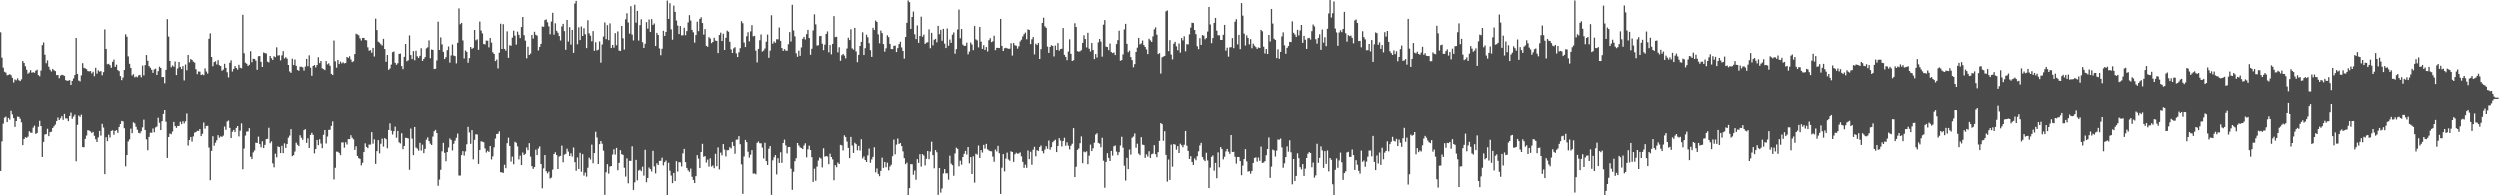 <?xml version="1.0" encoding="UTF-8"?>
<svg xmlns="http://www.w3.org/2000/svg" width="1920" height="150">
  <path d="M0 24.809h1v106.473H0zM1 44.307h1v64.309H1zM2 51.992h1v42.928H2zM3 55.133h1v35.205H3zM4 55.785h1v33.765H4zM5 57.853h1v35.887H5zM6 57.489h1v33.033H6zM7 56.963h1v34.839H7zM8 57.733h1v27.309H8zM9 59.802h1v28.068H9zM10 63.364h1v27.373H10zM11 61.037h1v36.371H11zM12 61.683h1v31.250H12zM13 60.148h1v29.338H13zM14 61.658h1v28.072H14zM15 62.317h1v28.886H15zM16 60.958h1v32.936H16zM17 46.852h1v64.623H17zM18 48.385h1v58.364H18zM19 50.897h1v54.488H19zM20 53.576h1v52.260H20zM21 56.624h1v48.280H21zM22 55.699h1v45.098H22zM23 53.846h1v48.010H23zM24 55.854h1v46.063H24zM25 55.447h1v42.537H25zM26 55.931h1v40.533H26zM27 54.321h1v48.492H27zM28 53.551h1v48.565H28zM29 57.707h1v39.617H29zM30 58.620h1v34.120H30zM31 54.240h1v42.515H31zM32 34.695h1v85.835H32zM33 32.607h1v76.337H33zM34 42.017h1v61.238H34zM35 48.569h1v54.392H35zM36 46.365h1v52.512H36zM37 51.254h1v53.314H37zM38 53.543h1v47.923H38zM39 54.948h1v46.186H39zM40 52.943h1v45.361H40zM41 53.964h1v43.001H41zM42 54.631h1v41.011H42zM43 57.686h1v35.280H43zM44 57.620h1v32.589H44zM45 60.124h1v32.031H45zM46 58.070h1v32.753H46zM47 57.472h1v31.738H47zM48 57.753h1v34.235H48zM49 58.280h1v29.146H49zM50 61.561h1v29.324H50zM51 62.043h1v28.936H51zM52 61.961h1v31.071H52zM53 61.557h1v27.466H53zM54 65.296h1v21.175H54zM55 62.140h1v29.053H55zM56 60.254h1v29.222H56zM57 57.628h1v30.397H57zM58 29.162h1v94.711H58zM59 56.760h1v39.090H59zM60 61.866h1v26.829H60zM61 62.524h1v27.155H61zM62 57.909h1v30.114H62zM63 48.540h1v64.429H63zM64 52.116h1v60.985H64zM65 52.528h1v54.147H65zM66 53.146h1v50.966H66zM67 54.642h1v45.299H67zM68 54.855h1v45.452H68zM69 54.606h1v46.316H69zM70 56.414h1v45.743H70zM71 55.096h1v46.187H71zM72 58.551h1v45.737H72zM73 52.067h1v54.852H73zM74 56.558h1v52.486H74zM75 54.075h1v51.454H75zM76 55.055h1v45.507H76zM77 54.648h1v49.487H77zM78 57.836h1v37.249H78zM79 55.394h1v42.532H79zM80 22.652h1v111.101H80zM81 37.567h1v67.802H81zM82 49.362h1v59.031H82zM83 48.987h1v54.463H83zM84 50.052h1v55.589H84zM85 52.058h1v48.425H85zM86 47.490h1v52.541H86zM87 45.755h1v57.711H87zM88 51.330h1v49.182H88zM89 49.684h1v50.247H89zM90 53.883h1v48.121H90zM91 54.663h1v42.847H91zM92 58.452h1v36.733H92zM93 61.611h1v31.191H93zM94 59.597h1v33.623H94zM95 53.756h1v44.680H95zM96 26.388h1v101.374H96zM97 28.284h1v90.768H97zM98 43.314h1v65.313H98zM99 48.992h1v58.024H99zM100 52.195h1v46.596H100zM101 58.005h1v44.253H101zM102 56.994h1v36.888H102zM103 59.431h1v35.265H103zM104 58.707h1v38.616H104zM105 59.372h1v40.249H105zM106 57.969h1v44.031H106zM107 57.485h1v44.951H107zM108 59.374h1v41.420H108zM109 50.365h1v47.427H109zM110 57.905h1v33.934H110zM111 50.016h1v49.845H111zM112 42.313h1v64.674H112zM113 46.706h1v68.715H113zM114 50.803h1v54.307H114zM115 52.086h1v49.738H115zM116 53.597h1v48.341H116zM117 55.939h1v42.723H117zM118 53.370h1v48.213H118zM119 52.759h1v45.107H119zM120 57.599h1v39.542H120zM121 54.697h1v35.663H121zM122 51.250h1v42.985H122zM123 52.231h1v47.668H123zM124 59.303h1v33.745H124zM125 59.112h1v28.328H125zM126 63.975h1v20.481H126zM127 53.633h1v39.789H127zM128 14.764h1v106.515H128zM129 28.114h1v77.113H129zM130 46.839h1v55.717H130zM131 51.724h1v51.367H131zM132 50.279h1v50.747H132zM133 51.275h1v42.337H133zM134 47.240h1v49.597H134zM135 57.675h1v40.528H135zM136 52.598h1v44.072H136zM137 47.639h1v49.077H137zM138 51.445h1v42.029H138zM139 53.045h1v42.294H139zM140 50.737h1v42.360H140zM141 61.779h1v32.949H141zM142 49.563h1v43.580H142zM143 53.945h1v33.194H143zM144 42.245h1v69.508H144zM145 47.933h1v59.579H145zM146 45.359h1v59.785H146zM147 46.027h1v62.729H147zM148 47.369h1v57.409H148zM149 48.124h1v53.704H149zM150 53.200h1v48.207H150zM151 56.983h1v43.463H151zM152 54.894h1v45.683H152zM153 55.111h1v43.999H153zM154 57.654h1v46.831H154zM155 57.159h1v45.562H155zM156 57.762h1v36.360H156zM157 52.510h1v46.259H157zM158 54.916h1v41.819H158zM159 56.515h1v40.068H159zM160 29.793h1v83.533H160zM161 25.647h1v112.730H161zM162 43.768h1v72.079H162zM163 50.898h1v53.711H163zM164 47.734h1v64.174H164zM165 47.073h1v62.542H165zM166 49.526h1v58.208H166zM167 46.229h1v57.554H167zM168 50.081h1v55.651H168zM169 50.729h1v53.998H169zM170 54.313h1v50.815H170zM171 53.451h1v50.688H171zM172 48.997h1v48.200H172zM173 52.128h1v47.548H173zM174 55.523h1v37.741H174zM175 59.484h1v33.008H175zM176 48.221h1v49.977H176zM177 46.329h1v59.720H177zM178 54.964h1v46.222H178zM179 52.925h1v46.794H179zM180 50.720h1v50.726H180zM181 52.233h1v45.993H181zM182 53.525h1v43.231H182zM183 49.755h1v54.981H183zM184 52.013h1v48.354H184zM185 52.457h1v42.239H185zM186 11.373h1v118.618H186zM187 40.922h1v73.173H187zM188 48.184h1v55.932H188zM189 49.004h1v52.005H189zM190 50.672h1v50.224H190zM191 49.763h1v48.650H191zM192 39.330h1v80.967H192zM193 47.844h1v74.331H193zM194 45.163h1v71.896H194zM195 45.269h1v70.285H195zM196 46.576h1v63.007H196zM197 53.593h1v56.251H197zM198 43.213h1v61.702H198zM199 43.038h1v67.623H199zM200 47.528h1v65.608H200zM201 51.478h1v57.034H201zM202 40.346h1v73.345H202zM203 40.800h1v70.465H203zM204 41.088h1v65.758H204zM205 47.339h1v59.248H205zM206 47.925h1v50.166H206zM207 43.018h1v66.974H207zM208 44.727h1v63.881H208zM209 46.099h1v79.319H209zM210 43.191h1v85.342H210zM211 43.921h1v74.111H211zM212 36.335h1v84.513H212zM213 42.699h1v69.756H213zM214 42.419h1v70.529H214zM215 46.407h1v71.140H215zM216 42.548h1v69.428H216zM217 39.261h1v78.329H217zM218 44.905h1v65.185H218zM219 43.946h1v69.684H219zM220 45.079h1v65.466H220zM221 49.922h1v55.785H221zM222 54.877h1v49.230H222zM223 55.966h1v43.186H223zM224 45.048h1v74.902H224zM225 49.952h1v69.180H225zM226 45.714h1v70.652H226zM227 50.606h1v58.975H227zM228 53.693h1v57.465H228zM229 54.401h1v57.826H229zM230 51.228h1v52.599H230zM231 51.266h1v54.496H231zM232 51.701h1v55.641H232zM233 54.210h1v45.724H233zM234 51.173h1v48.009H234zM235 45.263h1v64.442H235zM236 50.843h1v55.366H236zM237 42.488h1v71.169H237zM238 51.979h1v51.639H238zM239 58.238h1v43.776H239zM240 50.709h1v52.864H240zM241 49.943h1v67.861H241zM242 51.801h1v62.623H242zM243 49.981h1v57.511H243zM244 43.996h1v67.501H244zM245 48.499h1v58.464H245zM246 46.856h1v63.386H246zM247 52.498h1v61.338H247zM248 53.106h1v50.415H248zM249 53.847h1v45.997H249zM250 46.920h1v63.302H250zM251 49.467h1v55.410H251zM252 48.644h1v51.068H252zM253 50.529h1v49.084H253zM254 56.756h1v39.884H254zM255 57.636h1v35.613H255zM256 31.117h1v106.729H256zM257 47.102h1v81.793H257zM258 51.992h1v64.459H258zM259 46.088h1v70.479H259zM260 49.182h1v68.273H260zM261 47.311h1v71.857H261zM262 48.670h1v60.743H262zM263 47.821h1v61.552H263zM264 48.682h1v64.727H264zM265 48.358h1v60.842H265zM266 43.770h1v67.256H266zM267 44.487h1v62.312H267zM268 43.219h1v63.572H268zM269 45.663h1v58.158H269zM270 47.722h1v58.066H270zM271 47.046h1v59.936H271zM272 41.568h1v73.539H272zM273 25.984h1v86.363H273zM274 26.474h1v93.264H274zM275 27.152h1v94.294H275zM276 29.420h1v92.578H276zM277 31.139h1v95.866H277zM278 29.134h1v95.879H278zM279 29.149h1v87.654H279zM280 30.785h1v79.292H280zM281 30.984h1v81.843H281zM282 36.361h1v77.477H282zM283 38.964h1v72.052H283zM284 38.538h1v72.506H284zM285 40.513h1v60.941H285zM286 36.829h1v73.527H286zM287 43.433h1v63.584H287zM288 14.315h1v111.559H288zM289 23.139h1v92.924H289zM290 32.061h1v75.580H290zM291 32.839h1v84.983H291zM292 34.031h1v76.337H292zM293 34.973h1v71.526H293zM294 29.865h1v82.708H294zM295 37.659h1v68.392H295zM296 47.539h1v59.366H296zM297 42.223h1v71.668H297zM298 53.666h1v46.165H298zM299 52.623h1v42.071H299zM300 49.592h1v50.782H300zM301 40.068h1v63.249H301zM302 39.564h1v61.201H302zM303 48.243h1v48.990H303zM304 49.745h1v56.023H304zM305 48.606h1v51.900H305zM306 41.411h1v67.901H306zM307 41.168h1v68.998H307zM308 50.804h1v51.528H308zM309 53.165h1v61.426H309zM310 43.695h1v68.442H310zM311 33.782h1v72.029H311zM312 47.061h1v58.875H312zM313 46.341h1v60.002H313zM314 27.214h1v103.154H314zM315 42.268h1v56.467H315zM316 45.362h1v61.091H316zM317 39.260h1v79.867H317zM318 46.307h1v51.191H318zM319 38.998h1v74.303H319zM320 43.260h1v70.933H320zM321 44.527h1v71.180H321zM322 42.905h1v66.771H322zM323 37.051h1v78.567H323zM324 46.807h1v64.299H324zM325 45.326h1v72.289H325zM326 43.870h1v70.439H326zM327 37.152h1v70.113H327zM328 36.347h1v69.187H328zM329 31.039h1v77.293H329zM330 44.756h1v65.594H330zM331 38.032h1v73.347H331zM332 38.358h1v66.513H332zM333 53.034h1v47.763H333zM334 52.767h1v46.976H334zM335 46.430h1v55.688H335zM336 16.634h1v126.013H336zM337 38.391h1v99.510H337zM338 28.751h1v101.584H338zM339 34.092h1v82.115H339zM340 39.812h1v69.845H340zM341 45.345h1v71.983H341zM342 43.953h1v79.893H342zM343 38.546h1v78.248H343zM344 35.738h1v77.582H344zM345 48.074h1v58.257H345zM346 42.595h1v64.888H346zM347 34.178h1v81.386H347zM348 42.720h1v67.646H348zM349 43.125h1v64.894H349zM350 48.700h1v57.103H350zM351 32.909h1v69.628H351zM352 6.446h1v128.360H352zM353 18.614h1v116.187H353zM354 17.601h1v101.497H354zM355 31.088h1v84.984H355zM356 44.958h1v74.541H356zM357 38.818h1v77.479H357zM358 39.831h1v70.972H358zM359 48.183h1v49.212H359zM360 44.646h1v57.046H360zM361 36.118h1v74.341H361zM362 37.506h1v62.381H362zM363 36.776h1v85.583H363zM364 23.059h1v84.301H364zM365 30.956h1v72.086H365zM366 30.260h1v73.073H366zM367 38.299h1v87.547H367zM368 16.587h1v98.616H368zM369 23.456h1v85.017H369zM370 25.713h1v83.082H370zM371 33.719h1v75.559H371zM372 34.164h1v79.801H372zM373 31.206h1v85.942H373zM374 31.298h1v84.481H374zM375 36.421h1v80.255H375zM376 29.235h1v82.887H376zM377 32.708h1v89.769H377zM378 40.209h1v79.866H378zM379 41.452h1v71.769H379zM380 46.963h1v59.446H380zM381 45.785h1v57.127H381zM382 52.563h1v50.123H382zM383 40.451h1v60.418H383zM384 18.234h1v114.016H384zM385 37.655h1v94.683H385zM386 18.595h1v114.218H386zM387 37.566h1v88.939H387zM388 38.964h1v90.196H388zM389 24.126h1v85.840H389zM390 44.457h1v61.283H390zM391 34.763h1v77.316H391zM392 35.171h1v88.896H392zM393 28.905h1v91.360H393zM394 23.534h1v102.645H394zM395 27.374h1v81.501H395zM396 34.244h1v75.424H396zM397 24.272h1v88.138H397zM398 26.777h1v95.626H398zM399 29.268h1v90.218H399zM400 20.773h1v106.020H400zM401 13.060h1v104.071H401zM402 27.014h1v92.070H402zM403 31.228h1v86.891H403zM404 44.798h1v68.478H404zM405 35.896h1v79.417H405zM406 42.223h1v67.718H406zM407 41.148h1v79.113H407zM408 26.845h1v100.726H408zM409 29.621h1v100.077H409zM410 24.401h1v103.904H410zM411 26.730h1v88.217H411zM412 27.402h1v91.683H412zM413 38.775h1v75.302H413zM414 36.050h1v76.373H414zM415 33.744h1v92.219H415zM416 20.362h1v124.286H416zM417 20.654h1v108.700H417zM418 15.460h1v103.644H418zM419 14.883h1v116.614H419zM420 17.140h1v116.044H420zM421 20.276h1v111.512H421zM422 26.382h1v110.710H422zM423 16.576h1v119.805H423zM424 9.814h1v120.445H424zM425 26.647h1v91.615H425zM426 17.919h1v99.018H426zM427 23.633h1v95.446H427zM428 25.131h1v104.641H428zM429 27.716h1v92.527H429zM430 31.146h1v88.569H430zM431 20.372h1v91.441H431zM432 18.312h1v106.313H432zM433 23.904h1v94.889H433zM434 38.256h1v79.882H434zM435 15.284h1v98.892H435zM436 31.955h1v84.489H436zM437 20.890h1v98.950H437zM438 34.278h1v83.482H438zM439 22.983h1v97.226H439zM440 40.594h1v72.667H440zM441 2.736h1v121.771H441zM442 0.672h1v130.439H442zM443 33.971h1v86.957H443zM444 20.969h1v108.809H444zM445 30.752h1v86.597H445zM446 20.402h1v111.414H446zM447 27.645h1v90.714H447zM448 21.689h1v113.158H448zM449 26.329h1v106.163H449zM450 36.989h1v98.638H450zM451 15.542h1v113.285H451zM452 25.673h1v95.410H452zM453 27.445h1v95.087H453zM454 31.730h1v79.338H454zM455 23.890h1v101.477H455zM456 39.028h1v78.519H456zM457 32.441h1v68.751H457zM458 38.744h1v66.826H458zM459 38.129h1v87.811H459zM460 31.825h1v78.846H460zM461 48.121h1v60.163H461zM462 34.206h1v76.204H462zM463 28.133h1v87.602H463zM464 17.272h1v132.372H464zM465 30.128h1v102.196H465zM466 19.328h1v106.716H466zM467 30.851h1v102.454H467zM468 17.951h1v109.951H468zM469 36.915h1v90.557H469zM470 34.564h1v84.098H470zM471 36.606h1v78.017H471zM472 25.491h1v93.232H472zM473 34.743h1v78.841H473zM474 24.152h1v106.633H474zM475 38.886h1v86.201H475zM476 39.178h1v76.156H476zM477 19.988h1v98.457H477zM478 29.452h1v89.495H478zM479 38.096h1v90.722H479zM480 14.862h1v120.708H480zM481 10.172h1v111.416H481zM482 17.299h1v123.509H482zM483 25.857h1v97.641H483zM484 4.756h1v118.805H484zM485 26.574h1v85.752H485zM486 31.090h1v114.772H486zM487 3.661h1v136.375H487zM488 17.395h1v105.374H488zM489 8.391h1v130.166H489zM490 31.196h1v99.850H490zM491 19.364h1v110.947H491zM492 14.852h1v116.647H492zM493 32.444h1v95.537H493zM494 36.859h1v97.989H494zM495 33.633h1v81.415H495zM496 16.974h1v122.985H496zM497 22.006h1v114.691H497zM498 15.006h1v113.681H498zM499 24.501h1v105.380H499zM500 14.736h1v116.948H500zM501 19.259h1v96.536H501zM502 18.049h1v109.756H502zM503 35.360h1v97.785H503zM504 25.237h1v100.136H504zM505 26.871h1v99.913H505zM506 37.201h1v86.364H506zM507 42.433h1v80.998H507zM508 37.483h1v83.609H508zM509 23.657h1v103.361H509zM510 27.615h1v96.920H510zM511 24.522h1v98.769H511zM512 0.438h1v149.908H512zM513 14.516h1v110.478H513zM514 2.478h1v128.610H514zM515 22.566h1v112.234H515zM516 30.531h1v110.102H516zM517 4.278h1v128.536H517zM518 9.123h1v129.951H518zM519 15.747h1v108.010H519zM520 19.650h1v112.102H520zM521 26.168h1v98.370H521zM522 20.006h1v104.658H522zM523 27.183h1v100.670H523zM524 27.128h1v90.648H524zM525 21.326h1v93.018H525zM526 27.106h1v97.406H526zM527 23.908h1v105.058H527zM528 17.256h1v113.560H528zM529 11.659h1v120.295H529zM530 15.781h1v113.660H530zM531 22.997h1v112.732H531zM532 24.849h1v113.333H532zM533 32.790h1v107.795H533zM534 26.923h1v108.365H534zM535 16.692h1v102.433H535zM536 23.951h1v97.869H536zM537 14.545h1v114.476H537zM538 13.266h1v103.458H538zM539 17.736h1v92.716H539zM540 26.582h1v93.848H540zM541 22.377h1v97.492H541zM542 35.215h1v89.599H542zM543 35.954h1v86.640H543zM544 28.577h1v99.358H544zM545 29.671h1v91.911H545zM546 33.165h1v94.750H546zM547 32.256h1v94.818H547zM548 29.013h1v100.162H548zM549 31.172h1v86.925H549zM550 31.452h1v96.166H550zM551 40.797h1v72.385H551zM552 26.923h1v103.167H552zM553 25.114h1v92.096H553zM554 31.525h1v87.749H554zM555 25.919h1v84.720H555zM556 38.387h1v76.498H556zM557 29.058h1v91.127H557zM558 23.537h1v91.873H558zM559 24.416h1v90.868H559zM560 32.082h1v80.959H560zM561 37.991h1v76.050H561zM562 40.722h1v68.303H562zM563 37.148h1v74.928H563zM564 36.313h1v81.777H564zM565 40.989h1v66.293H565zM566 43.837h1v63.346H566zM567 40.206h1v64.351H567zM568 37.000h1v73.736H568zM569 16.303h1v109.925H569zM570 17.883h1v130.991H570zM571 32.742h1v87.419H571zM572 36.122h1v71.342H572zM573 27.875h1v81.267H573zM574 24.782h1v91.731H574zM575 31.819h1v89.212H575zM576 24.113h1v94.647H576zM577 19.336h1v95.944H577zM578 27.892h1v105.457H578zM579 27.557h1v105.608H579zM580 38.937h1v94.884H580zM581 47.946h1v61.756H581zM582 37.596h1v71.056H582zM583 30.970h1v79.061H583zM584 26.454h1v83.600H584zM585 39.613h1v73.737H585zM586 38.881h1v82.833H586zM587 37.277h1v72.326H587zM588 32.062h1v91.615H588zM589 26.591h1v100.130H589zM590 44.392h1v69.821H590zM591 38.934h1v73.269H591zM592 11.738h1v137.903H592zM593 33.588h1v89.568H593zM594 31.862h1v88.992H594zM595 32.862h1v86.223H595zM596 30.177h1v103.785H596zM597 30.281h1v91.215H597zM598 21.132h1v103.988H598zM599 31.410h1v85.513H599zM600 36.936h1v88.110H600zM601 39.049h1v70.724H601zM602 37.756h1v69.452H602zM603 38.909h1v72.737H603zM604 38.965h1v78.860H604zM605 34.015h1v78.953H605zM606 24.673h1v88.158H606zM607 31.882h1v97.670H607zM608 3.697h1v142.047H608zM609 23.399h1v108.488H609zM610 27.944h1v95.871H610zM611 40.948h1v80.560H611zM612 43.622h1v66.204H612zM613 38.914h1v72.734H613zM614 42.928h1v70.235H614zM615 36.430h1v77.295H615zM616 29.835h1v84.667H616zM617 28.323h1v83.398H617zM618 30.382h1v79.647H618zM619 26.279h1v94.570H619zM620 22.967h1v91.702H620zM621 29.242h1v82.613H621zM622 42.108h1v73.130H622zM623 37.459h1v83.276H623zM624 23.412h1v116.263H624zM625 11.031h1v118.513H625zM626 18.720h1v120.104H626zM627 35.003h1v92.944H627zM628 34.764h1v88.519H628zM629 27.788h1v93.204H629zM630 27.600h1v94.147H630zM631 33.573h1v94.966H631zM632 38.575h1v75.286H632zM633 34.312h1v86.025H633zM634 26.109h1v93.679H634zM635 24.165h1v96.075H635zM636 40.183h1v85.944H636zM637 34.594h1v83.432H637zM638 41.778h1v78.811H638zM639 33.735h1v88.708H639zM640 12.380h1v126.043H640zM641 28.512h1v98.296H641zM642 28.270h1v100.117H642zM643 40.244h1v84.577H643zM644 36.281h1v89.693H644zM645 46.706h1v64.530H645zM646 42.444h1v69.216H646zM647 41.445h1v74.094H647zM648 42.681h1v61.230H648zM649 44.857h1v60.422H649zM650 37.270h1v71.408H650zM651 28.976h1v84.610H651zM652 30.750h1v90.716H652zM653 22.481h1v82.612H653zM654 37.189h1v74.590H654zM655 38.143h1v79.302H655zM656 21.454h1v88.180H656zM657 39.517h1v71.161H657zM658 47.780h1v67.676H658zM659 42.143h1v69.873H659zM660 35.328h1v80.286H660zM661 32.173h1v74.751H661zM662 24.825h1v96.827H662zM663 42.307h1v77.824H663zM664 37.009h1v85.868H664zM665 26.652h1v97.786H665zM666 28.692h1v90.612H666zM667 33.212h1v80.881H667zM668 38.537h1v86.463H668zM669 43.687h1v78.730H669zM670 21.385h1v99.080H670zM671 23.015h1v90.085H671zM672 15.747h1v116.621H672zM673 16.885h1v112.440H673zM674 26.395h1v107.151H674zM675 33.256h1v102.049H675zM676 23.492h1v107.749H676zM677 25.506h1v95.596H677zM678 33.909h1v95.037H678zM679 39.680h1v84.670H679zM680 37.128h1v91.292H680zM681 27.108h1v97.837H681zM682 28.561h1v102.248H682zM683 33.744h1v94.160H683zM684 37.668h1v88.843H684zM685 37.793h1v82.192H685zM686 35.171h1v72.024H686zM687 35.129h1v83.389H687zM688 39.997h1v71.049H688zM689 36.972h1v69.402H689zM690 33.908h1v76.695H690zM691 32.118h1v77.661H691zM692 36.445h1v75.753H692zM693 39.187h1v77.075H693zM694 45.065h1v76.406H694zM695 28.466h1v97.644H695zM696 17.561h1v107.329H696zM697 0.344h1v149.642H697zM698 1.674h1v142.834H698zM699 22.202h1v103.847H699zM700 13.065h1v113.086H700zM701 8.856h1v125.319H701zM702 26.373h1v104.593H702zM703 30.062h1v107.994H703zM704 19.540h1v102.677H704zM705 32.914h1v92.178H705zM706 27.674h1v90.756H706zM707 12.803h1v115.148H707zM708 28.222h1v90.153H708zM709 26.637h1v92.821H709zM710 33.734h1v93.281H710zM711 32.748h1v89.225H711zM712 32.438h1v83.548H712zM713 22.554h1v99.719H713zM714 37.053h1v79.300H714zM715 25.224h1v83.595H715zM716 34.858h1v84.263H716zM717 30.579h1v98.649H717zM718 29.826h1v85.431H718zM719 32.522h1v84.413H719zM720 19.864h1v129.787H720zM721 26.318h1v102.717H721zM722 22.946h1v124.964H722zM723 31.318h1v113.413H723zM724 22.155h1v111.001H724zM725 33.521h1v96.300H725zM726 36.891h1v96.207H726zM727 21.892h1v111.164H727zM728 35.183h1v102.811H728zM729 30.409h1v89.132H729zM730 32.903h1v92.732H730zM731 26.653h1v100.147H731zM732 24.858h1v110.129H732zM733 41.253h1v76.532H733zM734 37.748h1v75.678H734zM735 22.668h1v91.662H735zM736 7.360h1v120.362H736zM737 29.459h1v93.948H737zM738 22.314h1v104.134H738zM739 34.326h1v86.259H739zM740 35.260h1v82.856H740zM741 35.158h1v80.692H741zM742 32.749h1v85.946H742zM743 41.722h1v71.155H743zM744 39.552h1v85.895H744zM745 32.706h1v87.944H745zM746 34.266h1v99.371H746zM747 38.559h1v81.527H747zM748 20.038h1v120.182H748zM749 30.270h1v87.762H749zM750 31.005h1v87.718H750zM751 36.385h1v75.410H751zM752 20.753h1v100.601H752zM753 31.978h1v83.251H753zM754 37.563h1v79.568H754zM755 34.745h1v76.500H755zM756 38.408h1v75.715H756zM757 36.124h1v74.347H757zM758 39.508h1v75.153H758zM759 30.893h1v84.681H759zM760 29.314h1v86.766H760zM761 32.392h1v83.820H761zM762 31.765h1v88.514H762zM763 27.436h1v96.783H763zM764 38.552h1v76.310H764zM765 36.773h1v79.561H765zM766 36.763h1v75.285H766zM767 36.924h1v80.740H767zM768 14.539h1v134.389H768zM769 35.302h1v93.521H769zM770 39.183h1v79.116H770zM771 37.064h1v94.591H771zM772 36.728h1v85.065H772zM773 37.106h1v80.112H773zM774 37.465h1v84.997H774zM775 37.437h1v85.984H775zM776 33.224h1v82.966H776zM777 42.681h1v74.053H777zM778 33.088h1v91.203H778zM779 34.836h1v83.660H779zM780 35.158h1v82.135H780zM781 37.358h1v80.725H781zM782 35.565h1v82.235H782zM783 31.892h1v85.165H783zM784 30.498h1v89.569H784zM785 27.990h1v96.332H785zM786 26.279h1v102.643H786zM787 25.055h1v101.418H787zM788 30.205h1v98.664H788zM789 22.584h1v92.982H789zM790 23.044h1v99.166H790zM791 33.886h1v82.648H791zM792 30.203h1v96.310H792zM793 28.470h1v86.522H793zM794 41.757h1v70.987H794zM795 33.593h1v86.449H795zM796 34.601h1v80.759H796zM797 32.976h1v82.951H797zM798 45.330h1v67.623H798zM799 37.793h1v73.930H799zM800 17.588h1v98.425H800zM801 13.623h1v104.137H801zM802 20.228h1v94.656H802zM803 21.476h1v90.818H803zM804 35.797h1v78.479H804zM805 40.678h1v67.243H805zM806 36.065h1v78.903H806zM807 34.779h1v78.226H807zM808 35.255h1v73.982H808zM809 43.379h1v64.740H809zM810 35.041h1v72.296H810zM811 38.467h1v78.326H811zM812 33.109h1v79.036H812zM813 38.925h1v67.138H813zM814 37.689h1v70.219H814zM815 37.415h1v75.048H815zM816 21.571h1v86.738H816zM817 42.127h1v63.646H817zM818 43.734h1v68.172H818zM819 46.212h1v63.126H819zM820 39.652h1v72.241H820zM821 30.206h1v84.530H821zM822 41.377h1v70.519H822zM823 46.835h1v63.529H823zM824 46.291h1v52.086H824zM825 17.850h1v118.113H825zM826 20.797h1v107.263H826zM827 39.308h1v75.793H827zM828 39.756h1v74.289H828zM829 39.425h1v70.533H829zM830 38.535h1v66.216H830zM831 32.982h1v92.367H831zM832 27.152h1v89.277H832zM833 30.003h1v86.978H833zM834 36.468h1v79.741H834zM835 25.177h1v100.934H835zM836 37.423h1v82.120H836zM837 39.568h1v71.484H837zM838 33.079h1v82.953H838zM839 38.452h1v75.424H839zM840 45.413h1v64.200H840zM841 41.525h1v61.821H841zM842 44.161h1v58.119H842zM843 32.550h1v77.183H843zM844 29.931h1v80.416H844zM845 31.969h1v81.126H845zM846 43.533h1v62.267H846zM847 19.016h1v104.391H847zM848 15.477h1v128.728H848zM849 35.832h1v88.526H849zM850 36.139h1v81.534H850zM851 38.528h1v82.764H851zM852 33.462h1v90.195H852zM853 40.009h1v75.912H853zM854 40.806h1v78.719H854zM855 40.311h1v72.036H855zM856 42.311h1v69.390H856zM857 33.891h1v82.545H857zM858 30.868h1v88.282H858zM859 23.628h1v93.248H859zM860 46.632h1v65.141H860zM861 46.182h1v58.855H861zM862 41.848h1v71.584H862zM863 22.624h1v104.601H863zM864 18.312h1v120.354H864zM865 33.710h1v87.538H865zM866 40.153h1v89.754H866zM867 38.876h1v75.986H867zM868 43.882h1v74.878H868zM869 46.177h1v59.601H869zM870 51.708h1v53.122H870zM871 49.246h1v53.184H871zM872 39.901h1v73.546H872zM873 36.618h1v73.710H873zM874 29.134h1v88.821H874zM875 34.140h1v85.007H875zM876 33.376h1v71.952H876zM877 31.134h1v79.896H877zM878 34.586h1v76.810H878zM879 36.112h1v85.141H879zM880 37.966h1v80.583H880zM881 41.597h1v78.622H881zM882 29.766h1v86.418H882zM883 31.026h1v90.264H883zM884 32.207h1v86.287H884zM885 27.929h1v90.023H885zM886 22.599h1v88.931H886zM887 21.055h1v97.356H887zM888 26.701h1v94.094H888zM889 41.576h1v75.244H889zM890 40.804h1v67.357H890zM891 56.514h1v37.962H891zM892 44.006h1v51.323H892zM893 43.448h1v64.660H893zM894 42.965h1v57.789H894zM895 8.704h1v110.231H895zM896 8.016h1v131.457H896zM897 39.296h1v83.226H897zM898 30.800h1v107.397H898zM899 41.934h1v69.095H899zM900 45.655h1v82.360H900zM901 33.606h1v77.028H901zM902 32.148h1v78.906H902zM903 35.566h1v79.400H903zM904 38.588h1v73.625H904zM905 33.412h1v84.075H905zM906 40.429h1v69.888H906zM907 29.255h1v82.263H907zM908 31.051h1v82.043H908zM909 27.913h1v83.247H909zM910 39.426h1v61.144H910zM911 33.929h1v77.919H911zM912 34.137h1v81.797H912zM913 26.400h1v95.710H913zM914 21.261h1v98.675H914zM915 17.475h1v106.907H915zM916 17.733h1v108.965H916zM917 23.031h1v98.638H917zM918 26.246h1v96.832H918zM919 35.548h1v84.427H919zM920 37.792h1v78.429H920zM921 29.351h1v82.311H921zM922 34.552h1v75.095H922zM923 26.978h1v93.548H923zM924 27.387h1v95.174H924zM925 30.184h1v93.582H925zM926 29.250h1v88.030H926zM927 24.295h1v98.919H927zM928 5.392h1v139.056H928zM929 18.853h1v109.887H929zM930 33.165h1v87.319H930zM931 29.275h1v90.124H931zM932 17.606h1v113.490H932zM933 13.771h1v111.293H933zM934 23.571h1v113.332H934zM935 27.150h1v89.833H935zM936 27.061h1v101.476H936zM937 30.675h1v82.277H937zM938 30.706h1v83.841H938zM939 26.725h1v95.681H939zM940 19.163h1v101.199H940zM941 38.928h1v77.325H941zM942 36.644h1v77.719H942zM943 43.528h1v72.974H943zM944 36.395h1v81.749H944zM945 36.273h1v67.429H945zM946 29.275h1v87.447H946zM947 36.993h1v79.605H947zM948 16.705h1v103.673H948zM949 14.753h1v110.868H949zM950 34.092h1v86.474H950zM951 26.773h1v93.776H951zM952 37.797h1v85.925H952zM953 2.375h1v132.192H953zM954 12.026h1v115.173H954zM955 25.851h1v96.291H955zM956 34.981h1v79.538H956zM957 27.205h1v96.708H957zM958 29.171h1v102.611H958zM959 34.080h1v97.326H959zM960 30.085h1v103.294H960zM961 37.048h1v94.247H961zM962 33.531h1v91.608H962zM963 35.090h1v86.214H963zM964 36.192h1v84.615H964zM965 37.605h1v86.508H965zM966 36.442h1v84.547H966zM967 36.854h1v86.627H967zM968 22.999h1v89.587H968zM969 24.052h1v101.048H969zM970 35.873h1v88.975H970zM971 41.095h1v82.630H971zM972 37.644h1v81.559H972zM973 41.497h1v72.915H973zM974 26.882h1v78.624H974zM975 31.908h1v104.716H975zM976 6.917h1v121.016H976zM977 18.116h1v96.775H977zM978 29.734h1v85.788H978zM979 30.727h1v89.499H979zM980 44.654h1v70.995H980zM981 37.867h1v69.225H981zM982 45.174h1v62.128H982zM983 39.862h1v66.547H983zM984 28.028h1v85.185H984zM985 24.906h1v103.905H985zM986 34.810h1v90.627H986zM987 41.301h1v79.346H987zM988 36.802h1v75.627H988zM989 35.398h1v81.085H989zM990 32.172h1v75.548H990zM991 32.372h1v84.572H991zM992 16.434h1v125.134H992zM993 25.201h1v96.932H993zM994 26.533h1v112.460H994zM995 28.365h1v106.750H995zM996 22.866h1v94.893H996zM997 27.171h1v94.339H997zM998 23.390h1v104.947H998zM999 19.183h1v110.904H999zM1000 32.926h1v93.093H1000zM1001 27.545h1v107.592H1001zM1002 30.523h1v98.972H1002zM1003 37.603h1v83.687H1003zM1004 29.368h1v88.699H1004zM1005 29.104h1v87.704H1005zM1006 30.400h1v87.084H1006zM1007 23.942h1v104.495H1007zM1008 18.842h1v105.963H1008zM1009 20.254h1v116.192H1009zM1010 30.148h1v104.582H1010zM1011 33.522h1v76.880H1011zM1012 29.121h1v95.896H1012zM1013 26.384h1v94.871H1013zM1014 38.281h1v74.176H1014zM1015 22.732h1v92.769H1015zM1016 32.781h1v96.121H1016zM1017 28.622h1v87.451H1017zM1018 35.468h1v90.362H1018zM1019 22.105h1v93.444H1019zM1020 10.362h1v121.288H1020zM1021 0.059h1v121.292H1021zM1022 13.477h1v109.228H1022zM1023 10.163h1v131.329H1023zM1024 1.123h1v148.640H1024zM1025 21.947h1v108.473H1025zM1026 24.920h1v96.719H1026zM1027 35.211h1v93.656H1027zM1028 24.992h1v98.267H1028zM1029 23.304h1v93.903H1029zM1030 24.751h1v99.846H1030zM1031 22.339h1v115.800H1031zM1032 9.110h1v123.787H1032zM1033 25.570h1v106.026H1033zM1034 31.991h1v85.048H1034zM1035 26.979h1v89.611H1035zM1036 27.869h1v92.664H1036zM1037 27.357h1v93.111H1037zM1038 29.139h1v85.637H1038zM1039 33.305h1v85.766H1039zM1040 15.777h1v114.742H1040zM1041 15.028h1v107.997H1041zM1042 17.649h1v108.872H1042zM1043 31.614h1v99.546H1043zM1044 31.411h1v101.925H1044zM1045 36.328h1v79.315H1045zM1046 24.004h1v100.246H1046zM1047 28.588h1v94.669H1047zM1048 30.239h1v97.827H1048zM1049 38.665h1v85.466H1049zM1050 38.490h1v81.817H1050zM1051 33.780h1v81.837H1051zM1052 39.451h1v76.098H1052zM1053 30.746h1v89.318H1053zM1054 47.565h1v56.762H1054zM1055 34.060h1v90.303H1055zM1056 24.956h1v105.666H1056zM1057 25.517h1v93.865H1057zM1058 34.394h1v91.173H1058zM1059 32.561h1v84.570H1059zM1060 37.552h1v89.044H1060zM1061 34.603h1v78.847H1061zM1062 40.264h1v82.046H1062zM1063 24.709h1v92.486H1063zM1064 28.112h1v87.809H1064zM1065 23.826h1v84.738H1065zM1066 32.211h1v84.013H1066zM1067 39.379h1v71.313H1067zM1068 40.875h1v67.979H1068zM1069 42.245h1v62.818H1069zM1070 38.708h1v69.376H1070zM1071 41.614h1v67.056H1071zM1072 39.379h1v67.206H1072zM1073 47.042h1v65.142H1073zM1074 43.787h1v63.379H1074zM1075 37.800h1v71.809H1075zM1076 35.027h1v77.739H1076zM1077 46.767h1v59.424H1077zM1078 46.405h1v51.724H1078zM1079 45.390h1v63.480H1079zM1080 49.661h1v56.037H1080zM1081 14.554h1v127.183H1081zM1082 37.371h1v96.453H1082zM1083 51.422h1v51.930H1083zM1084 45.239h1v58.988H1084zM1085 33.081h1v70.472H1085zM1086 40.486h1v60.901H1086zM1087 41.084h1v77.412H1087zM1088 39.715h1v74.052H1088zM1089 41.481h1v75.332H1089zM1090 42.039h1v73.507H1090zM1091 40.355h1v76.006H1091zM1092 35.958h1v75.680H1092zM1093 42.105h1v64.313H1093zM1094 40.899h1v63.430H1094zM1095 42.877h1v62.806H1095zM1096 43.048h1v64.778H1096zM1097 43.057h1v66.156H1097zM1098 47.076h1v62.860H1098zM1099 47.015h1v60.619H1099zM1100 40.247h1v76.246H1100zM1101 41.327h1v73.495H1101zM1102 41.673h1v78.657H1102zM1103 19.807h1v117.834H1103zM1104 25.660h1v118.411H1104zM1105 38.840h1v88.381H1105zM1106 34.777h1v92.361H1106zM1107 34.297h1v84.368H1107zM1108 41.392h1v79.151H1108zM1109 41.363h1v68.606H1109zM1110 39.290h1v74.168H1110zM1111 37.959h1v71.744H1111zM1112 42.714h1v67.217H1112zM1113 39.933h1v69.090H1113zM1114 45.602h1v68.588H1114zM1115 37.422h1v69.417H1115zM1116 41.355h1v69.214H1116zM1117 35.527h1v75.710H1117zM1118 35.386h1v82.575H1118zM1119 24.784h1v97.536H1119zM1120 17.970h1v125.674H1120zM1121 33.995h1v93.842H1121zM1122 29.863h1v97.845H1122zM1123 41.970h1v71.800H1123zM1124 46.185h1v65.081H1124zM1125 45.509h1v57.076H1125zM1126 44.104h1v72.142H1126zM1127 46.811h1v64.835H1127zM1128 41.231h1v67.650H1128zM1129 35.416h1v77.324H1129zM1130 37.383h1v80.430H1130zM1131 39.791h1v78.959H1131zM1132 38.788h1v71.942H1132zM1133 37.130h1v78.189H1133zM1134 50.594h1v53.392H1134zM1135 31.788h1v107.224H1135zM1136 26.634h1v117.094H1136zM1137 27.068h1v108.382H1137zM1138 21.486h1v107.346H1138zM1139 36.362h1v81.462H1139zM1140 34.939h1v87.448H1140zM1141 42.649h1v78.738H1141zM1142 45.023h1v68.053H1142zM1143 40.584h1v82.718H1143zM1144 35.728h1v71.571H1144zM1145 41.174h1v83.865H1145zM1146 28.716h1v87.161H1146zM1147 21.136h1v109.759H1147zM1148 34.359h1v85.235H1148zM1149 33.928h1v84.650H1149zM1150 32.924h1v90.570H1150zM1151 11.162h1v120.792H1151zM1152 17.377h1v118.378H1152zM1153 36.767h1v81.457H1153zM1154 27.409h1v99.663H1154zM1155 42.673h1v74.433H1155zM1156 31.879h1v87.223H1156zM1157 40.103h1v78.718H1157zM1158 34.836h1v74.612H1158zM1159 46.919h1v61.314H1159zM1160 41.892h1v62.157H1160zM1161 40.424h1v63.133H1161zM1162 35.582h1v77.845H1162zM1163 36.971h1v76.382H1163zM1164 38.916h1v73.902H1164zM1165 30.383h1v76.335H1165zM1166 45.983h1v62.355H1166zM1167 36.176h1v78.672H1167zM1168 38.494h1v78.243H1168zM1169 40.582h1v66.413H1169zM1170 35.816h1v72.688H1170zM1171 34.900h1v77.717H1171zM1172 30.971h1v80.615H1172zM1173 33.267h1v85.025H1173zM1174 36.566h1v77.056H1174zM1175 38.063h1v79.361H1175zM1176 42.029h1v69.805H1176zM1177 40.178h1v66.700H1177zM1178 37.855h1v69.238H1178zM1179 37.242h1v71.057H1179zM1180 41.206h1v76.456H1180zM1181 43.241h1v70.354H1181zM1182 33.288h1v80.074H1182zM1183 27.082h1v92.719H1183zM1184 19.634h1v113.827H1184zM1185 27.053h1v103.091H1185zM1186 31.274h1v105.464H1186zM1187 44.895h1v76.541H1187zM1188 29.878h1v93.419H1188zM1189 31.264h1v94.996H1189zM1190 31.523h1v96.226H1190zM1191 33.104h1v87.887H1191zM1192 35.060h1v79.575H1192zM1193 35.619h1v81.022H1193zM1194 34.546h1v82.871H1194zM1195 41.123h1v73.920H1195zM1196 35.314h1v78.696H1196zM1197 39.489h1v71.019H1197zM1198 39.124h1v69.334H1198zM1199 39.516h1v65.131H1199zM1200 43.076h1v61.185H1200zM1201 42.090h1v65.384H1201zM1202 37.828h1v64.917H1202zM1203 38.021h1v71.342H1203zM1204 44.845h1v70.648H1204zM1205 48.857h1v58.293H1205zM1206 39.840h1v75.787H1206zM1207 36.316h1v78.271H1207zM1208 34.986h1v72.790H1208zM1209 0.343h1v147.541H1209zM1210 28.731h1v107.332H1210zM1211 26.305h1v92.640H1211zM1212 27.232h1v94.619H1212zM1213 17.519h1v113.148H1213zM1214 16.396h1v105.680H1214zM1215 22.116h1v96.293H1215zM1216 27.902h1v100.352H1216zM1217 33.975h1v86.974H1217zM1218 29.202h1v90.328H1218zM1219 28.388h1v91.003H1219zM1220 34.043h1v89.613H1220zM1221 18.583h1v96.178H1221zM1222 40.052h1v89.580H1222zM1223 39.332h1v80.374H1223zM1224 28.951h1v102.404H1224zM1225 36.904h1v76.985H1225zM1226 36.952h1v72.637H1226zM1227 36.185h1v91.333H1227zM1228 46.842h1v69.185H1228zM1229 46.886h1v70.022H1229zM1230 42.411h1v73.243H1230zM1231 4.285h1v125.778H1231zM1232 18.056h1v131.762H1232zM1233 29.916h1v116.691H1233zM1234 21.217h1v120.113H1234zM1235 22.326h1v114.175H1235zM1236 35.313h1v90.014H1236zM1237 33.468h1v96.044H1237zM1238 30.531h1v101.355H1238zM1239 32.827h1v89.085H1239zM1240 35.828h1v99.176H1240zM1241 37.048h1v95.663H1241zM1242 36.201h1v98.247H1242zM1243 33.883h1v85.849H1243zM1244 24.126h1v96.694H1244zM1245 30.218h1v98.458H1245zM1246 35.901h1v83.527H1246zM1247 4.176h1v128.959H1247zM1248 9.513h1v122.553H1248zM1249 23.472h1v101.610H1249zM1250 31.057h1v84.310H1250zM1251 24.480h1v100.318H1251zM1252 38.680h1v71.075H1252zM1253 29.568h1v94.719H1253zM1254 34.951h1v81.853H1254zM1255 40.211h1v83.961H1255zM1256 44.728h1v76.410H1256zM1257 30.241h1v84.980H1257zM1258 28.586h1v101.212H1258zM1259 42.260h1v74.427H1259zM1260 32.864h1v88.515H1260zM1261 30.568h1v86.108H1261zM1262 40.142h1v74.718H1262zM1263 41.233h1v69.482H1263zM1264 24.243h1v97.272H1264zM1265 32.441h1v95.086H1265zM1266 37.038h1v79.673H1266zM1267 28.959h1v88.799H1267zM1268 35.956h1v78.360H1268zM1269 38.413h1v68.391H1269zM1270 39.094h1v74.603H1270zM1271 31.411h1v83.622H1271zM1272 31.139h1v80.707H1272zM1273 40.524h1v68.783H1273zM1274 41.835h1v69.189H1274zM1275 38.264h1v75.890H1275zM1276 41.218h1v74.817H1276zM1277 39.583h1v71.393H1277zM1278 46.031h1v57.931H1278zM1279 42.690h1v59.529H1279zM1280 44.275h1v64.798H1280zM1281 45.781h1v67.576H1281zM1282 44.081h1v68.654H1282zM1283 45.668h1v69.413H1283zM1284 40.526h1v64.925H1284zM1285 47.688h1v58.918H1285zM1286 42.768h1v61.354H1286zM1287 41.157h1v61.738H1287zM1288 43.361h1v61.580H1288zM1289 45.896h1v59.788H1289zM1290 47.822h1v57.260H1290zM1291 48.118h1v61.073H1291zM1292 45.046h1v68.101H1292zM1293 45.570h1v62.074H1293zM1294 51.756h1v51.471H1294zM1295 50.024h1v51.025H1295zM1296 45.677h1v69.036H1296zM1297 43.038h1v79.929H1297zM1298 43.384h1v69.342H1298zM1299 44.491h1v70.807H1299zM1300 40.447h1v68.617H1300zM1301 45.248h1v64.472H1301zM1302 42.035h1v71.849H1302zM1303 45.129h1v71.532H1303zM1304 47.371h1v62.393H1304zM1305 49.021h1v62.719H1305zM1306 47.480h1v63.935H1306zM1307 47.369h1v63.779H1307zM1308 49.104h1v57.359H1308zM1309 45.722h1v60.516H1309zM1310 50.835h1v51.277H1310zM1311 46.840h1v53.948H1311zM1312 44.039h1v63.449H1312zM1313 41.719h1v67.546H1313zM1314 49.573h1v64.970H1314zM1315 43.185h1v63.940H1315zM1316 45.870h1v64.505H1316zM1317 43.681h1v63.465H1317zM1318 50.788h1v59.734H1318zM1319 46.836h1v52.967H1319zM1320 44.484h1v66.877H1320zM1321 46.422h1v55.680H1321zM1322 48.039h1v57.650H1322zM1323 47.569h1v53.970H1323zM1324 43.452h1v57.433H1324zM1325 50.751h1v47.109H1325zM1326 50.334h1v48.027H1326zM1327 51.720h1v44.176H1327zM1328 50.818h1v51.961H1328zM1329 51.091h1v54.597H1329zM1330 50.851h1v53.914H1330zM1331 49.733h1v52.501H1331zM1332 46.970h1v51.399H1332zM1333 49.760h1v51.571H1333zM1334 49.924h1v49.574H1334zM1335 54.269h1v45.366H1335zM1336 50.315h1v47.826H1336zM1337 52.588h1v45.771H1337zM1338 51.090h1v44.989H1338zM1339 50.987h1v48.148H1339zM1340 51.911h1v48.425H1340zM1341 54.371h1v46.547H1341zM1342 49.682h1v50.257H1342zM1343 46.237h1v77.406H1343zM1344 40.803h1v80.846H1344zM1345 47.953h1v69.219H1345zM1346 45.345h1v67.625H1346zM1347 44.517h1v73.867H1347zM1348 46.590h1v68.664H1348zM1349 48.674h1v62.857H1349zM1350 45.599h1v68.202H1350zM1351 50.550h1v64.059H1351zM1352 48.875h1v64.569H1352zM1353 48.041h1v59.226H1353zM1354 45.535h1v67.043H1354zM1355 50.050h1v59.137H1355zM1356 49.868h1v59.660H1356zM1357 50.340h1v56.834H1357zM1358 53.529h1v47.173H1358zM1359 43.249h1v71.737H1359zM1360 44.024h1v69.113H1360zM1361 44.839h1v73.314H1361zM1362 43.964h1v69.415H1362zM1363 44.061h1v72.289H1363zM1364 45.153h1v65.781H1364zM1365 42.633h1v75.478H1365zM1366 45.919h1v60.917H1366zM1367 46.135h1v65.014H1367zM1368 44.416h1v58.895H1368zM1369 48.113h1v58.509H1369zM1370 47.555h1v53.988H1370zM1371 51.109h1v53.406H1371zM1372 50.630h1v52.805H1372zM1373 54.219h1v43.506H1373zM1374 51.188h1v46.598H1374zM1375 42.735h1v72.704H1375zM1376 41.869h1v64.525H1376zM1377 45.776h1v59.052H1377zM1378 43.788h1v65.815H1378zM1379 51.322h1v50.086H1379zM1380 53.000h1v47.310H1380zM1381 51.552h1v44.342H1381zM1382 51.693h1v49.834H1382zM1383 54.433h1v40.955H1383zM1384 55.627h1v41.729H1384zM1385 55.681h1v40.447H1385zM1386 55.439h1v43.268H1386zM1387 52.884h1v43.694H1387zM1388 53.373h1v45.745H1388zM1389 55.441h1v37.875H1389zM1390 57.678h1v38.288H1390zM1391 46.611h1v56.564H1391zM1392 41.298h1v61.099H1392zM1393 47.334h1v55.884H1393zM1394 43.131h1v55.546H1394zM1395 51.284h1v55.191H1395zM1396 51.002h1v53.074H1396zM1397 49.300h1v52.749H1397zM1398 55.737h1v40.560H1398zM1399 52.087h1v48.722H1399zM1400 49.051h1v56.642H1400zM1401 53.213h1v46.936H1401zM1402 55.016h1v47.084H1402zM1403 58.609h1v33.699H1403zM1404 56.807h1v34.703H1404zM1405 59.805h1v29.451H1405zM1406 61.714h1v26.555H1406zM1407 50.291h1v56.448H1407zM1408 52.325h1v51.738H1408zM1409 52.864h1v49.060H1409zM1410 54.388h1v47.677H1410zM1411 52.569h1v48.166H1411zM1412 54.899h1v40.814H1412zM1413 53.147h1v40.736H1413zM1414 55.986h1v39.945H1414zM1415 56.876h1v39.479H1415zM1416 55.678h1v43.607H1416zM1417 57.835h1v38.332H1417zM1418 53.981h1v39.996H1418zM1419 55.077h1v38.286H1419zM1420 55.757h1v36.922H1420zM1421 54.125h1v42.665H1421zM1422 53.887h1v42.158H1422zM1423 50.022h1v55.119H1423zM1424 50.456h1v52.551H1424zM1425 49.530h1v54.101H1425zM1426 49.795h1v56.844H1426zM1427 50.069h1v52.232H1427zM1428 50.668h1v56.648H1428zM1429 47.572h1v63.723H1429zM1430 48.526h1v53.787H1430zM1431 50.606h1v52.703H1431zM1432 50.854h1v53.713H1432zM1433 49.302h1v55.379H1433zM1434 52.362h1v51.679H1434zM1435 49.950h1v52.351H1435zM1436 53.851h1v43.945H1436zM1437 56.832h1v40.772H1437zM1438 56.003h1v38.744H1438zM1439 49.819h1v64.542H1439zM1440 45.777h1v69.942H1440zM1441 48.063h1v63.338H1441zM1442 45.971h1v69.052H1442zM1443 45.821h1v68.796H1443zM1444 45.890h1v66.699H1444zM1445 48.266h1v61.056H1445zM1446 48.485h1v62.127H1446zM1447 53.350h1v55.344H1447zM1448 50.866h1v58.053H1448zM1449 51.167h1v55.224H1449zM1450 52.756h1v49.012H1450zM1451 51.298h1v51.244H1451zM1452 52.526h1v50.524H1452zM1453 60.175h1v31.327H1453zM1454 59.011h1v32.599H1454zM1455 50.975h1v57.390H1455zM1456 52.241h1v54.480H1456zM1457 51.026h1v53.165H1457zM1458 51.612h1v50.585H1458zM1459 49.449h1v54.990H1459zM1460 51.182h1v52.736H1460zM1461 50.047h1v58.395H1461zM1462 51.875h1v50.850H1462zM1463 51.612h1v47.531H1463zM1464 51.363h1v47.765H1464zM1465 50.893h1v46.414H1465zM1466 54.533h1v44.397H1466zM1467 55.928h1v45.567H1467zM1468 56.285h1v40.735H1468zM1469 58.056h1v36.381H1469zM1470 60.184h1v34.060H1470zM1471 52.137h1v60.957H1471zM1472 45.426h1v69.313H1472zM1473 49.453h1v59.891H1473zM1474 51.594h1v59.291H1474zM1475 53.346h1v52.866H1475zM1476 54.834h1v49.032H1476zM1477 56.223h1v46.945H1477zM1478 56.123h1v39.802H1478zM1479 56.616h1v38.512H1479zM1480 54.139h1v43.742H1480zM1481 55.920h1v38.167H1481zM1482 59.763h1v35.264H1482zM1483 59.232h1v37.210H1483zM1484 60.619h1v35.019H1484zM1485 61.474h1v24.292H1485zM1486 63.335h1v21.243H1486zM1487 62.130h1v27.159H1487zM1488 52.488h1v53.201H1488zM1489 51.786h1v52.435H1489zM1490 52.640h1v48.011H1490zM1491 54.230h1v47.332H1491zM1492 54.915h1v45.815H1492zM1493 55.279h1v48.563H1493zM1494 54.246h1v43.941H1494zM1495 54.417h1v48.124H1495zM1496 54.651h1v43.610H1496zM1497 52.382h1v47.688H1497zM1498 54.346h1v46.653H1498zM1499 58.308h1v34.842H1499zM1500 59.117h1v31.806H1500zM1501 64.534h1v19.957H1501zM1502 66.815h1v17.753H1502zM1503 50.578h1v52.150H1503zM1504 48.286h1v64.778H1504zM1505 51.158h1v57.503H1505zM1506 47.696h1v62.485H1506zM1507 50.098h1v57.214H1507zM1508 57.977h1v42.006H1508zM1509 53.447h1v47.680H1509zM1510 54.641h1v44.393H1510zM1511 56.745h1v42.882H1511zM1512 58.421h1v35.177H1512zM1513 58.142h1v37.132H1513zM1514 56.177h1v41.859H1514zM1515 56.434h1v40.940H1515zM1516 54.857h1v40.308H1516zM1517 63.913h1v20.232H1517zM1518 67.897h1v15.110H1518zM1519 56.192h1v54.830H1519zM1520 51.133h1v64.119H1520zM1521 50.834h1v59.926H1521zM1522 53.459h1v54.343H1522zM1523 53.981h1v53.578H1523zM1524 56.470h1v49.621H1524zM1525 56.678h1v45.872H1525zM1526 53.043h1v50.425H1526zM1527 57.678h1v42.273H1527zM1528 59.181h1v39.143H1528zM1529 57.561h1v42.434H1529zM1530 57.411h1v40.365H1530zM1531 55.414h1v45.162H1531zM1532 58.024h1v39.440H1532zM1533 58.474h1v33.478H1533zM1534 68.262h1v12.861H1534zM1535 66.208h1v19.412H1535zM1536 54.016h1v44.548H1536zM1537 59.500h1v37.513H1537zM1538 63.152h1v32.062H1538zM1539 60.901h1v30.868H1539zM1540 58.228h1v33.245H1540zM1541 57.927h1v33.411H1541zM1542 56.451h1v34.599H1542zM1543 61.100h1v30.305H1543zM1544 61.966h1v32.746H1544zM1545 60.846h1v32.650H1545zM1546 60.363h1v32.398H1546zM1547 59.596h1v29.883H1547zM1548 60.734h1v33.724H1548zM1549 62.457h1v27.259H1549zM1550 62.034h1v25.654H1550zM1551 64.976h1v26.594H1551zM1552 52.511h1v56.132H1552zM1553 56.535h1v50.808H1553zM1554 54.987h1v48.047H1554zM1555 56.256h1v48.631H1555zM1556 55.880h1v48.582H1556zM1557 52.890h1v51.415H1557zM1558 55.724h1v51.486H1558zM1559 56.820h1v48.004H1559zM1560 54.694h1v48.099H1560zM1561 57.562h1v41.987H1561zM1562 56.004h1v45.716H1562zM1563 57.918h1v39.457H1563zM1564 56.645h1v42.360H1564zM1565 58.929h1v34.808H1565zM1566 60.769h1v35.244H1566zM1567 58.108h1v35.315H1567zM1568 58.005h1v45.101H1568zM1569 55.611h1v45.351H1569zM1570 53.132h1v49.883H1570zM1571 51.386h1v44.650H1571zM1572 53.135h1v47.563H1572zM1573 55.315h1v42.243H1573zM1574 53.863h1v41.022H1574zM1575 54.011h1v37.586H1575zM1576 57.430h1v36.944H1576zM1577 60.548h1v34.065H1577zM1578 56.561h1v34.058H1578zM1579 59.737h1v31.174H1579zM1580 60.509h1v29.532H1580zM1581 62.029h1v27.959H1581zM1582 62.185h1v26.355H1582zM1583 58.508h1v28.238H1583zM1584 57.430h1v37.262H1584zM1585 59.474h1v35.126H1585zM1586 57.536h1v34.563H1586zM1587 60.600h1v33.355H1587zM1588 57.306h1v33.468H1588zM1589 61.175h1v26.799H1589zM1590 61.000h1v28.022H1590zM1591 60.923h1v28.317H1591zM1592 60.773h1v28.140H1592zM1593 59.862h1v27.718H1593zM1594 60.498h1v24.293H1594zM1595 61.067h1v29.054H1595zM1596 58.734h1v32.705H1596zM1597 63.524h1v26.632H1597zM1598 57.860h1v51.179H1598zM1599 51.515h1v60.192H1599zM1600 53.627h1v54.799H1600zM1601 55.904h1v48.174H1601zM1602 56.314h1v51.267H1602zM1603 57.167h1v49.734H1603zM1604 53.384h1v50.442H1604zM1605 57.629h1v43.331H1605zM1606 53.991h1v50.091H1606zM1607 57.987h1v44.697H1607zM1608 56.100h1v47.250H1608zM1609 56.067h1v45.593H1609zM1610 58.905h1v42.194H1610zM1611 59.311h1v38.909H1611zM1612 56.089h1v45.495H1612zM1613 60.568h1v32.838H1613zM1614 63.995h1v25.839H1614zM1615 52.539h1v63.647H1615zM1616 51.448h1v57.443H1616zM1617 52.198h1v56.189H1617zM1618 51.223h1v56.596H1618zM1619 54.007h1v54.661H1619zM1620 53.790h1v50.411H1620zM1621 54.270h1v49.437H1621zM1622 50.967h1v48.375H1622zM1623 54.435h1v45.579H1623zM1624 57.737h1v39.650H1624zM1625 58.296h1v37.827H1625zM1626 57.483h1v37.122H1626zM1627 63.102h1v27.236H1627zM1628 62.561h1v28.481H1628zM1629 61.725h1v29.394H1629zM1630 58.821h1v32.028H1630zM1631 52.624h1v52.470H1631zM1632 52.067h1v50.313H1632zM1633 55.895h1v43.635H1633zM1634 55.428h1v45.594H1634zM1635 61.806h1v29.970H1635zM1636 62.684h1v27.981H1636zM1637 59.359h1v35.718H1637zM1638 60.329h1v31.463H1638zM1639 62.406h1v30.118H1639zM1640 64.850h1v20.830H1640zM1641 65.847h1v20.622H1641zM1642 63.772h1v24.832H1642zM1643 62.454h1v24.218H1643zM1644 61.613h1v26.031H1644zM1645 66.391h1v19.916H1645zM1646 60.500h1v34.700H1646zM1647 53.800h1v42.889H1647zM1648 50.714h1v43.816H1648zM1649 57.096h1v40.622H1649zM1650 57.605h1v38.741H1650zM1651 57.698h1v38.508H1651zM1652 55.133h1v39.514H1652zM1653 60.402h1v35.338H1653zM1654 62.986h1v28.493H1654zM1655 60.571h1v31.226H1655zM1656 58.527h1v36.406H1656zM1657 58.807h1v37.766H1657zM1658 61.210h1v32.456H1658zM1659 64.589h1v20.041H1659zM1660 65.167h1v19.812H1660zM1661 66.625h1v15.762H1661zM1662 66.092h1v16.927H1662zM1663 56.523h1v44.077H1663zM1664 55.705h1v44.806H1664zM1665 60.142h1v36.953H1665zM1666 62.270h1v31.658H1666zM1667 60.140h1v31.113H1667zM1668 62.960h1v29.073H1668zM1669 59.682h1v33.028H1669zM1670 59.646h1v32.988H1670zM1671 64.208h1v26.153H1671zM1672 63.675h1v25.857H1672zM1673 62.646h1v23.055H1673zM1674 61.154h1v25.687H1674zM1675 60.555h1v25.399H1675zM1676 63.540h1v26.042H1676zM1677 64.684h1v21.262H1677zM1678 63.322h1v22.815H1678zM1679 52.262h1v56.156H1679zM1680 52.722h1v52.504H1680zM1681 54.932h1v46.408H1681zM1682 57.500h1v44.813H1682zM1683 56.412h1v46.034H1683zM1684 55.489h1v48.858H1684zM1685 54.806h1v46.308H1685zM1686 56.249h1v41.306H1686zM1687 56.799h1v41.195H1687zM1688 56.074h1v43.846H1688zM1689 59.677h1v37.280H1689zM1690 61.380h1v31.885H1690zM1691 61.327h1v31.916H1691zM1692 60.582h1v29.582H1692zM1693 64.557h1v22.529H1693zM1694 63.740h1v23.984H1694zM1695 51.797h1v50.728H1695zM1696 53.998h1v53.087H1696zM1697 56.218h1v49.409H1697zM1698 54.803h1v51.005H1698zM1699 57.117h1v48.938H1699zM1700 54.975h1v47.741H1700zM1701 57.917h1v43.257H1701zM1702 58.497h1v44.600H1702zM1703 58.702h1v42.913H1703zM1704 59.770h1v41.945H1704zM1705 60.190h1v35.277H1705zM1706 59.965h1v37.886H1706zM1707 59.560h1v38.931H1707zM1708 58.986h1v38.492H1708zM1709 65.900h1v20.744H1709zM1710 65.537h1v19.454H1710zM1711 58.860h1v44.451H1711zM1712 54.999h1v46.076H1712zM1713 58.061h1v40.495H1713zM1714 58.395h1v37.596H1714zM1715 56.057h1v40.930H1715zM1716 57.128h1v40.722H1716zM1717 60.515h1v40.360H1717zM1718 59.088h1v36.751H1718zM1719 59.522h1v35.212H1719zM1720 58.014h1v37.107H1720zM1721 60.831h1v33.739H1721zM1722 62.671h1v31.821H1722zM1723 62.377h1v30.944H1723zM1724 61.000h1v28.517H1724zM1725 61.787h1v28.602H1725zM1726 63.627h1v26.198H1726zM1727 49.291h1v66.074H1727zM1728 52.153h1v68.169H1728zM1729 52.958h1v61.636H1729zM1730 54.858h1v54.691H1730zM1731 53.060h1v56.512H1731zM1732 56.967h1v49.235H1732zM1733 57.091h1v47.105H1733zM1734 53.897h1v46.460H1734zM1735 54.012h1v46.903H1735zM1736 57.691h1v42.835H1736zM1737 59.196h1v42.049H1737zM1738 57.491h1v42.813H1738zM1739 56.124h1v44.093H1739zM1740 57.248h1v40.491H1740zM1741 61.781h1v29.889H1741zM1742 62.595h1v26.747H1742zM1743 60.351h1v31.051H1743zM1744 50.248h1v60.208H1744zM1745 51.299h1v54.979H1745zM1746 53.539h1v51.422H1746zM1747 55.676h1v52.272H1747zM1748 55.536h1v50.467H1748zM1749 54.393h1v47.766H1749zM1750 55.074h1v43.024H1750zM1751 56.428h1v40.713H1751zM1752 54.156h1v41.653H1752zM1753 56.792h1v38.136H1753zM1754 56.890h1v38.686H1754zM1755 58.519h1v36.081H1755zM1756 66.452h1v20.349H1756zM1757 70.183h1v8.854H1757zM1758 60.799h1v26.776H1758zM1759 53.206h1v59.340H1759zM1760 54.458h1v55.366H1760zM1761 55.372h1v49.433H1761zM1762 58.800h1v42.255H1762zM1763 60.508h1v38.675H1763zM1764 57.833h1v40.366H1764zM1765 59.648h1v39.295H1765zM1766 59.231h1v35.876H1766zM1767 62.072h1v31.545H1767zM1768 61.779h1v30.562H1768zM1769 59.947h1v34.185H1769zM1770 59.246h1v34.086H1770zM1771 59.982h1v31.495H1771zM1772 59.171h1v30.251H1772zM1773 70.236h1v11.224H1773zM1774 70.341h1v9.640H1774zM1775 57.218h1v53.320H1775zM1776 59.436h1v50.542H1776zM1777 57.237h1v48.054H1777zM1778 59.175h1v43.110H1778zM1779 59.290h1v43.607H1779zM1780 61.275h1v37.781H1780zM1781 62.948h1v34.284H1781zM1782 61.467h1v36.657H1782zM1783 61.839h1v35.068H1783zM1784 63.301h1v31.247H1784zM1785 60.583h1v32.087H1785zM1786 62.067h1v32.159H1786zM1787 62.133h1v31.046H1787zM1788 59.306h1v33.748H1788zM1789 63.882h1v22.293H1789zM1790 69.285h1v10.594H1790zM1791 52.194h1v52.374H1791zM1792 57.968h1v53.639H1792zM1793 56.238h1v45.463H1793zM1794 53.849h1v56.479H1794zM1795 54.935h1v55.308H1795zM1796 54.226h1v48.740H1796zM1797 57.413h1v42.927H1797zM1798 57.450h1v41.888H1798zM1799 54.008h1v46.537H1799zM1800 56.371h1v43.683H1800zM1801 56.566h1v43.064H1801zM1802 55.249h1v44.156H1802zM1803 52.492h1v44.026H1803zM1804 54.030h1v38.930H1804zM1805 51.105h1v46.153H1805zM1806 52.999h1v40.000H1806zM1807 51.004h1v41.859H1807zM1808 42.315h1v72.490H1808zM1809 43.058h1v69.971H1809zM1810 40.050h1v69.462H1810zM1811 43.477h1v68.362H1811zM1812 43.814h1v65.080H1812zM1813 48.686h1v57.390H1813zM1814 46.085h1v63.153H1814zM1815 49.951h1v55.053H1815zM1816 48.174h1v57.439H1816zM1817 48.316h1v55.741H1817zM1818 51.525h1v52.097H1818zM1819 49.851h1v55.907H1819zM1820 45.809h1v59.640H1820zM1821 50.442h1v51.948H1821zM1822 56.823h1v42.231H1822zM1823 55.075h1v46.667H1823zM1824 40.815h1v63.359H1824zM1825 45.302h1v57.987H1825zM1826 51.010h1v49.313H1826zM1827 44.269h1v53.981H1827zM1828 47.331h1v52.841H1828zM1829 51.266h1v48.376H1829zM1830 55.322h1v42.347H1830zM1831 50.714h1v49.269H1831zM1832 52.157h1v44.287H1832zM1833 51.718h1v41.829H1833zM1834 53.296h1v39.891H1834zM1835 55.271h1v36.438H1835zM1836 54.010h1v35.739H1836zM1837 60.575h1v31.229H1837zM1838 60.498h1v31.163H1838zM1839 61.194h1v28.857H1839zM1840 57.753h1v33.978H1840zM1841 56.878h1v33.104H1841zM1842 59.953h1v29.640H1842zM1843 61.313h1v29.332H1843zM1844 59.314h1v31.898H1844zM1845 64.326h1v23.915H1845zM1846 60.592h1v27.625H1846zM1847 61.308h1v28.823H1847zM1848 59.397h1v32.331H1848zM1849 61.485h1v28.111H1849zM1850 59.524h1v35.623H1850zM1851 57.195h1v38.553H1851zM1852 52.890h1v43.690H1852zM1853 54.046h1v43.368H1853zM1854 49.038h1v53.991H1854zM1855 45.460h1v70.883H1855zM1856 48.659h1v65.536H1856zM1857 44.128h1v62.072H1857zM1858 51.346h1v60.416H1858zM1859 51.170h1v59.332H1859zM1860 49.886h1v59.085H1860zM1861 52.946h1v52.262H1861zM1862 51.800h1v54.862H1862zM1863 54.551h1v52.368H1863zM1864 54.687h1v51.116H1864zM1865 51.368h1v52.793H1865zM1866 55.013h1v45.308H1866zM1867 55.483h1v43.491H1867zM1868 57.784h1v40.616H1868zM1869 59.580h1v35.714H1869zM1870 64.630h1v27.404H1870zM1871 50.259h1v62.432H1871zM1872 49.161h1v58.918H1872zM1873 52.892h1v50.617H1873zM1874 50.524h1v55.609H1874zM1875 53.250h1v52.930H1875zM1876 52.738h1v48.733H1876zM1877 54.523h1v44.525H1877zM1878 55.480h1v46.546H1878zM1879 52.718h1v48.922H1879zM1880 53.273h1v45.264H1880zM1881 53.758h1v48.345H1881zM1882 55.298h1v43.517H1882zM1883 61.264h1v30.883H1883zM1884 62.204h1v27.745H1884zM1885 59.174h1v31.805H1885zM1886 54.932h1v43.532H1886zM1887 53.332h1v45.728H1887zM1888 56.883h1v44.341H1888zM1889 59.679h1v37.311H1889zM1890 61.976h1v29.815H1890zM1891 59.804h1v31.375H1891zM1892 58.327h1v33.475H1892zM1893 60.103h1v28.390H1893zM1894 62.746h1v22.604H1894zM1895 65.469h1v18.968H1895zM1896 60.405h1v26.066H1896zM1897 59.791h1v33.800H1897zM1898 58.425h1v42.137H1898zM1899 60.621h1v34.688H1899zM1900 60.231h1v26.933H1900zM1901 59.573h1v34.411H1901zM1902 58.279h1v35.886H1902zM1903 56.607h1v38.688H1903zM1904 58.725h1v38.570H1904zM1905 63.040h1v31.213H1905zM1906 64.252h1v25.422H1906zM1907 65.167h1v19.831H1907zM1908 65.670h1v17.701H1908zM1909 66.677h1v20.896H1909zM1910 69.243h1v15.544H1910zM1911 69.458h1v11.539H1911zM1912 70.151h1v10.731H1912zM1913 69.822h1v9.603H1913zM1914 72.104h1v5.144H1914zM1915 74.193h1v1.874H1915zM1916 74.971h1v1.000H1916zM1917 74.997h1v1.000H1917zM1918 74.998h1v1.000H1918zM1919 150.000h1v1.000H1919z" fill="#4a4a4a"></path>
</svg>
